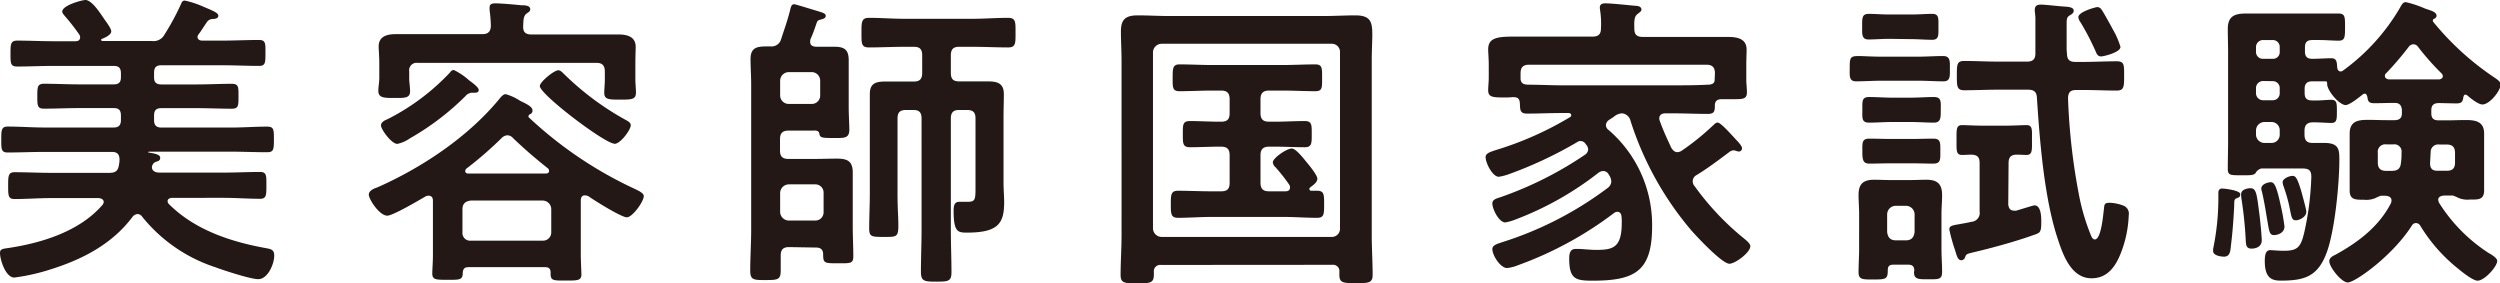 <svg xmlns="http://www.w3.org/2000/svg" viewBox="0 0 395.28 44.77"><defs><style>.cls-1{fill:#231815;}</style></defs><g id="レイヤー_2" data-name="レイヤー 2"><g id="レイヤー_3" data-name="レイヤー 3"><path class="cls-1" d="M24.36,12.23c0,.78.34,1.12,1.17,1.12h5.6c1.85,0,3.66-.1,5.51-.1,1.12,0,1.07.54,1.07,2s0,1.94-1.07,1.94c-1.85,0-3.66-.09-5.51-.09h-5.6c-.83,0-1.17.34-1.17,1.17V19c0,.78.34,1.17,1.17,1.17H36.44c2,0,3.85-.15,5.8-.15,1.07,0,1.07.49,1.07,2.05s-.05,2-1.07,2c-2,0-3.85-.09-5.8-.09H23.53a.11.11,0,0,0-.1.09c0,.05.05.05.1.05.88.15,1.8.29,1.8.83s-.48.54-.78.68a.88.88,0,0,0-.38.34,1.21,1.21,0,0,0-.15.44c0,.68.63.88,1.22.88H35.37c1.9,0,3.85-.1,5.75-.1,1.07,0,1,.63,1,2.15s0,2.09-1,2.09c-1.95,0-3.85-.15-5.75-.15H27.14c-.29.05-.64.15-.64.54a.72.72,0,0,0,.2.44c4.14,4.14,9.89,6,15.49,7,.78.15,1.17.3,1.17,1.17,0,1.27-1,3.71-2.53,3.71-1.22,0-5.51-1.41-6.82-1.9a24.67,24.67,0,0,1-11.55-8,.91.91,0,0,0-.73-.4,1.16,1.16,0,0,0-.78.45c-3.27,4.38-8.09,6.81-13.2,8.38a31.47,31.47,0,0,1-5.46,1.21C.93,43.94,0,41.12,0,40c0-.49.24-.64,1-.74,5.46-.78,11.55-2.63,15.2-6.86a.91.91,0,0,0,.2-.44c0-.44-.39-.59-.78-.64H8.09c-1.95,0-3.85.15-5.8.15-1,0-1-.58-1-2.09s0-2.15,1-2.15c2,0,3.85.1,5.8.1h9.16c1,0,1.41-.29,1.56-1.27a4.56,4.56,0,0,0,.09-.78c0-.92-.39-1.26-1.22-1.26H7c-1.9,0-3.85.09-5.8.09-1,0-1-.53-1-2s0-2.1,1-2.1c2,0,3.9.15,5.8.15H18c.78,0,1.12-.39,1.12-1.17v-.73c0-.83-.34-1.17-1.12-1.17H12.47c-1.8,0-3.65.09-5.5.09-1.07,0-1.07-.48-1.07-1.94s0-2,1.07-2c1.8,0,3.65.1,5.5.1H18c.78,0,1.12-.34,1.12-1.12V11.6c0-.84-.34-1.18-1.12-1.18H8.48c-1.9,0-3.8.1-5.75.1-1.07,0-1.07-.49-1.07-2s0-2.1,1.07-2.1c1.95,0,3.85.1,5.75.1h3.46c.39,0,.73-.15.73-.64a.8.8,0,0,0-.15-.44,33,33,0,0,0-2.24-2.87c-.15-.19-.44-.49-.44-.73C9.84.83,13,0,13.5,0c1,0,2.29,2,2.82,2.77.34.54,1.27,1.66,1.27,2.2s-1,1-1.46,1.17c-.15.1-.15.14-.15.19s.15.15.24.15H24a1.94,1.94,0,0,0,2-1A38.91,38.91,0,0,0,28.6.68c.15-.34.24-.59.63-.59a15.17,15.17,0,0,1,3,1c1.76.73,2.29,1,2.29,1.41S34,3,33.62,3a1.13,1.13,0,0,0-.83.39c-.49.68-.88,1.36-1.36,2a.74.74,0,0,0-.2.44c0,.44.39.59.73.59h3.22c1.94,0,3.84-.1,5.79-.1,1.08,0,1,.64,1,2.1s0,2-1,2c-1.95,0-3.85-.1-5.79-.1H25.53c-.83,0-1.17.34-1.17,1.18Z"/><path class="cls-1" d="M92.47,30.89c-.49,0-.64.38-.64.82v8.82c0,.39.1,2.68.1,2.83,0,1-.59,1-2.44,1s-2.43.05-2.43-1v-.25c0-.63-.29-.87-.88-.87H74.1c-.64,0-.88.24-.93.87,0,1.17-.48,1.13-2.43,1.13-1.8,0-2.39,0-2.39-1,0-.63.1-1.85.1-2.83V31.71c0-.44-.2-.77-.69-.77a1.09,1.09,0,0,0-.43.09c-1,.59-5.22,3.07-6.09,3.07-1.27,0-2.93-2.63-2.93-3.31s.88-1,1.37-1.17c7.06-3.12,14.37-8,19.29-14,.24-.3.59-.73,1-.73a8.3,8.3,0,0,1,2.19,1,7,7,0,0,0,.68.34c.63.34,1.36.69,1.36,1.27a.62.62,0,0,1-.44.58.34.34,0,0,0-.19.25.26.26,0,0,0,0,.19,63.38,63.38,0,0,0,16.91,11.4c.38.2,1.31.59,1.31,1.08,0,.87-1.8,3.36-2.68,3.36S93.93,31.67,93,31A1.74,1.74,0,0,0,92.47,30.89Zm.09-25.44c1.76,0,3.51,0,5.27,0,1.31,0,2.68.35,2.68,1.95,0,.59-.05,1.52-.05,2.59v2.63c0,.58.09,1.41.09,2,0,1.13-.68,1.13-2.48,1.13s-2.53,0-2.53-1.08c0-.58.09-1.41.09-2V11.3c0-.92-.39-1.36-1.31-1.36H66.06A1.19,1.19,0,0,0,64.7,11.3v1.07c0,.64.14,1.46.14,2.05,0,1.12-.87,1.07-2.48,1.07s-2.54,0-2.54-1.12c0-.63.15-1.36.15-2V9.94c0-1.12-.1-2-.1-2.59,0-1.6,1.32-1.95,2.68-1.95,1.76,0,3.51,0,5.26,0h8.43c.88,0,1.32-.34,1.37-1.26a21.56,21.56,0,0,0-.2-2.53c0-.1,0-.3,0-.44,0-.59.49-.64.93-.64.92,0,3.12.2,4.09.3.49,0,1.41,0,1.41.63,0,.34-.24.44-.58.68-.54.44-.49,1.07-.54,2S83.11,5.45,84,5.45ZM75,14.66h-.48a1.57,1.57,0,0,0-.93.54,41.56,41.56,0,0,1-8.77,6.67,5.38,5.38,0,0,1-2,.88c-.92,0-2.58-2.29-2.58-2.92s.83-.88,1.22-1.08a35.45,35.45,0,0,0,9.7-7.3.78.78,0,0,1,.58-.39,10.21,10.21,0,0,1,2.44,1.65c.68.49,1.51,1.12,1.51,1.52S75.32,14.66,75,14.66ZM85.79,38.05a1.3,1.3,0,0,0,1.37-1.32V33.08a1.37,1.37,0,0,0-1.37-1.37H74.44c-.83.1-1.32.49-1.32,1.37v3.65a1.21,1.21,0,0,0,1.32,1.32Zm-12.23-11c0,.29.25.39.49.39H86.37c.35-.05.44-.2.44-.39a.5.5,0,0,0-.19-.44c-2.09-1.66-3.56-2.93-5.51-4.78a1.18,1.18,0,0,0-.87-.44,1.41,1.41,0,0,0-.93.44,57.94,57.94,0,0,1-5.5,4.78A.56.56,0,0,0,73.56,27.09Zm23.58-4.34c-1.51,0-11.79-7.79-11.79-9.11,0-.63,2.24-2.49,2.93-2.49.39,0,.73.45,1,.69A44.64,44.64,0,0,0,99,19c.25.14.73.39.73.78C99.77,20.46,98.12,22.75,97.14,22.75Z"/><path class="cls-1" d="M124.76,39.07c-.92,0-1.32.39-1.32,1.32,0,.77,0,1.6,0,2.39,0,1.46-.48,1.5-2.43,1.5-1.8,0-2.39,0-2.39-1.46,0-2.14.15-4.34.15-6.48v-23c0-1.31-.1-2.68-.1-4,0-1.75.93-2,2.48-2h.69a1.56,1.56,0,0,0,1.65-1.11c.54-1.66,1.12-3.27,1.51-4.93.1-.34.2-.63.59-.63.19,0,3.16.93,3.65,1.07.93.29,1.32.39,1.32.78s-.49.49-.83.59a.66.66,0,0,0-.58.44c-.3.87-.59,1.75-1,2.63a1.27,1.27,0,0,0-.05.43c0,.59.39.73.88.78,1,0,1.95,0,2.92,0,1.61,0,2.29.45,2.29,2.15,0,1.31,0,2.63,0,3.94v3.47c0,1.31.1,2.73.1,3.55,0,1.37-.83,1.32-2.19,1.32-2.05,0-2.44,0-2.54-.64s-.68-.53-1.12-.53h-3.75c-1,0-1.36.44-1.36,1.36v1.8c0,.93.39,1.32,1.36,1.32h4c1.22,0,2.43-.05,3.65-.05,1.61,0,2.49.39,2.49,2.19,0,1.17,0,2.39,0,3.56v5c0,1.56.09,3.17.09,4.72,0,1.13-.48,1.08-2.38,1.08-2.2,0-2.39,0-2.39-1.42,0-.73-.39-1.07-1.12-1.07Zm-1.41-24a1.34,1.34,0,0,0,1.36,1.36h3.61a1.32,1.32,0,0,0,1.36-1.36V12.76a1.35,1.35,0,0,0-1.36-1.36h-3.61a1.38,1.38,0,0,0-1.36,1.36Zm6.87,15.44a1.3,1.3,0,0,0-1.32-1.36h-4.19a1.39,1.39,0,0,0-1.36,1.36v3a1.39,1.39,0,0,0,1.36,1.36h4.19a1.3,1.3,0,0,0,1.32-1.36Zm20.12-19c0,1,.39,1.36,1.31,1.36h1.47c1,0,2,0,3.11,0,1.51,0,2.49.34,2.49,2,0,1.21-.05,2.43-.05,3.6V28.89c0,1.07.1,2.19.1,3.07,0,3.36-.93,4.82-5.9,4.82-1.46,0-2.09-.15-2.09-3.46,0-.63.05-1.41.87-1.41h1.27c1.27,0,1.32-.29,1.32-2.24V18.75c0-1-.39-1.36-1.37-1.36h-1.22c-.92,0-1.31.39-1.31,1.36V36.39c0,2.19.1,4.44.1,6.63,0,1.46-.49,1.51-2.39,1.51s-2.44-.05-2.44-1.56c0-2.19.1-4.39.1-6.58V18.75c0-1-.39-1.36-1.32-1.36h-1.12c-1,0-1.36.39-1.36,1.36V30.54c0,1.56.05,2.78.1,3.71.1,3.17.1,3.21-2,3.21h-.24c-1.9,0-2.34,0-2.34-1.31,0-1.85.1-3.71.1-5.61v-12c0-1.22,0-2.44,0-3.65,0-1.71.92-2,2.48-2,1,0,2.05,0,3.12,0h1.36c.93,0,1.32-.39,1.32-1.36V8.77c0-1-.39-1.37-1.32-1.37h-1.51c-1.85,0-3.7.1-5.6.1-1.22,0-1.17-.68-1.17-2.29s-.05-2.39,1.17-2.39c1.9,0,3.75.15,5.6.15H153.8c1.9,0,3.75-.15,5.6-.15,1.22,0,1.17.69,1.17,2.34s.05,2.34-1.17,2.34c-1.85,0-3.7-.1-5.6-.1h-2.15c-.92,0-1.31.39-1.31,1.37Z"/><path class="cls-1" d="M183.56,41.89A1,1,0,0,0,182.44,43v.39c0,1.36-.54,1.41-2.63,1.41s-2.63-.05-2.63-1.36c0-2,.15-4.15.15-6.19V9.6c0-1.57-.1-3.07-.1-4.63,0-1.95.78-2.54,2.68-2.54,1.6,0,3.21.1,4.77.1h24.8c1.61,0,3.21-.1,4.77-.1,2.34,0,2.73.88,2.73,3,0,1.08-.09,2.44-.09,4.2V37.22c0,2.09.14,4.14.14,6.24,0,1.31-.68,1.31-2.68,1.31s-2.58-.05-2.58-1.31V43a1,1,0,0,0-1.12-1.13ZM211.87,8.28a1.29,1.29,0,0,0-1.32-1.36H183.66a1.38,1.38,0,0,0-1.36,1.36V36.1a1.37,1.37,0,0,0,1.36,1.36h26.89a1.29,1.29,0,0,0,1.32-1.36ZM199.3,28.89c0,1,.44,1.36,1.36,1.36h2.58c.39,0,.73-.14.73-.63a.76.76,0,0,0-.14-.44,28.25,28.25,0,0,0-2.15-2.73,1.15,1.15,0,0,1-.43-.78c0-.68,2.19-2.19,3-2.19.63,0,1.85,1.56,2.29,2.1s1.75,2.09,1.75,2.68-.73,1.07-1.12,1.36a.33.33,0,0,0-.14.29.27.27,0,0,0,.29.25h.92c1.12,0,1.12.58,1.12,2.14s0,2.14-1.12,2.14c-1.75,0-3.51-.14-5.26-.14H191.5c-1.75,0-3.5.14-5.26.14-1.12,0-1.12-.68-1.12-2.14s0-2.14,1.12-2.14c1.76,0,3.51.09,5.26.09h1.56c1,0,1.36-.39,1.36-1.36V24.55c0-1-.43-1.36-1.36-1.36h-.29c-1.56,0-3.07.09-4.63.09-1.17,0-1.12-.68-1.12-2.09s-.05-2.05,1.12-2.05c1.56,0,3.07.1,4.63.1h.29c1,0,1.36-.39,1.36-1.36V15.69c0-1-.43-1.37-1.36-1.37H191.7c-1.76,0-3.46.1-5.22.1-1.12,0-1.07-.63-1.07-2.09s0-2.15,1.07-2.15c1.76,0,3.51.1,5.22.1h11.06c1.75,0,3.46-.1,5.21-.1,1.12,0,1.07.63,1.07,2.15s.05,2.09-1.07,2.09c-1.7,0-3.46-.1-5.21-.1h-2.1c-.92,0-1.36.39-1.36,1.37v2.19c0,1,.44,1.36,1.36,1.36h1c1.56,0,3.06-.1,4.63-.1,1.16,0,1.11.64,1.11,2.05s.05,2.09-1.11,2.09c-1.57,0-3.07-.09-4.63-.09h-1c-.92,0-1.36.39-1.36,1.36Z"/><path class="cls-1" d="M254.35,19a1.12,1.12,0,0,0-.44.78,1,1,0,0,0,.44.78,19.81,19.81,0,0,1,6.87,15.2c0,7.16-2.73,8.62-9.46,8.62-2.67,0-3.65-.29-3.65-3.5,0-.69.1-1.52,1-1.52.14,0,.43,0,.63,0,.87.05,1.8.15,2.68.15,2.73,0,4-.44,4-4.34a6.31,6.31,0,0,0-.05-1c-.05-.39-.25-.68-.64-.68a.85.85,0,0,0-.53.19A57.3,57.3,0,0,1,240,41.94a6.55,6.55,0,0,1-1.7.44c-1.07,0-2.34-2-2.34-3,0-.63.78-.83,1.66-1.12a55.57,55.57,0,0,0,16.61-8.57,1.35,1.35,0,0,0,.54-1,2,2,0,0,0-.39-1.06,1,1,0,0,0-.88-.59,1.33,1.33,0,0,0-.78.29,50,50,0,0,1-13.06,7.36,8.18,8.18,0,0,1-1.65.48c-1,0-2.05-2.09-2.05-3,0-.63.63-.78,1.31-1a57.37,57.37,0,0,0,13.3-6.68,1.11,1.11,0,0,0,.54-.87,1.3,1.3,0,0,0-.39-.83.94.94,0,0,0-.83-.49.78.78,0,0,0-.48.15,64.71,64.71,0,0,1-10.92,5.12,8.14,8.14,0,0,1-1.51.38c-1,0-2.09-2.19-2.09-3.11,0-.64.83-.83,1.51-1.08a52,52,0,0,0,11.79-5.21.37.37,0,0,0,.24-.34c0-.25-.24-.34-.44-.34h-1c-1.85,0-3.7.09-5.56.09-1.16,0-1.07-.68-1.12-1.6s-.48-1-1.17-1a8.93,8.93,0,0,1-1.16.05c-1.86,0-2.68,0-2.68-1.12,0-.63.09-1.31.09-2V10.33c0-1.12-.09-2-.09-2.54,0-1.75,1.36-2,3.89-2,1.22,0,2.63,0,4.29,0h8.28c1,0,1.37-.39,1.37-1.31A13.64,13.64,0,0,0,253,1.66c0-.15-.05-.3-.05-.44,0-.64.49-.69.93-.69,1,0,3.7.3,4.72.39.35,0,.93.1.93.59,0,.29-.29.44-.58.68-.54.39-.59,1-.54,2.39,0,.92.44,1.26,1.36,1.26H268c1.7,0,3.41,0,5.16,0,1.37,0,3,.19,3,2,0,.53-.05,1.5-.05,2.58v2.19c0,.63.1,1.31.1,2,0,1.17-.78,1.07-2.68,1.07h-1.22c-.63,0-1.07.14-1.17.83,0,1,0,1.5-1.12,1.5-1.85,0-3.7-.09-5.5-.09h-1.17c-.54,0-1,.19-1,.83a1.46,1.46,0,0,0,.09.39c.54,1.51,1.12,2.73,1.81,4.23.24.35.48.69,1,.69a1.41,1.41,0,0,0,.73-.29,38.52,38.52,0,0,0,4.68-3.76c.34-.29.58-.63.92-.63s1.22.83,2.93,2.73c.39.39.92,1,.92,1.31a.5.5,0,0,1-.48.54,1.4,1.4,0,0,1-.44-.1,1.38,1.38,0,0,0-.44-.09,1.17,1.17,0,0,0-.54.19c-1.7,1.27-3.41,2.58-5.26,3.71a1.11,1.11,0,0,0-.34,1.75,42.58,42.58,0,0,0,7.75,8.23c.29.24,1.07.83,1.07,1.27,0,1-2.39,2.78-3.31,2.78-1.17,0-5.27-4.39-6.14-5.41a50.39,50.39,0,0,1-9.5-17.2,1.51,1.51,0,0,0-1.37-1.17,2.23,2.23,0,0,0-1.31.58Zm16.8-7.4c0-.93-.39-1.37-1.36-1.37h-28c-1,0-1.37.44-1.37,1.37v.92c.1.73.54.83,1.17.87,1.8,0,3.61.1,5.41.1h17.49c1.8,0,3.65,0,5.5-.1.59,0,1.12-.14,1.12-.78Z"/><path class="cls-1" d="M297.56,12.76c-1.37,0-2.73.1-4.1.1-1.12,0-1-.88-1-2,0-1.75.05-2,1.42-2,.77,0,1.94.1,3.7.1h5.65c1.36,0,2.68-.1,4-.1,1.17,0,1.07.88,1.07,2s.1,2-1,2c-1.36,0-2.73-.1-4.09-.1Zm4.19,29.09h-2.39c-.63,0-.88.24-.88.88,0,1.41-.29,1.46-2.34,1.46-1.7,0-2.28,0-2.28-1.17s.09-2.44.09-3.66V33.81c0-1-.09-2-.09-3,0-1.76.77-2.39,2.48-2.39.88,0,1.75.05,2.58.05H302c.83,0,1.7-.05,2.58-.05,1.71,0,2.49.63,2.49,2.44,0,1-.1,2-.1,2.92v5.55c0,1.22.1,2.44.1,3.66s-.54,1.17-2.24,1.17c-1.51,0-2.2,0-2.2-1.12,0-.15.05-.25.05-.34C302.62,42.09,302.33,41.85,301.75,41.85Zm-3-35.71c-1.12,0-2.2.1-3.32.1s-1-.93-1-2c0-1.42-.05-2.05,1.07-2.05.83,0,2.05.1,3.22.1h3.55c1.12,0,2.34-.1,3.22-.1,1.12,0,1,.73,1,2.05s.1,2.05-1,2.05-2.2-.1-3.27-.1Zm.39,13.15c-1.17,0-2.39.1-3.61.1s-1.07-.73-1.07-2.05-.1-2,1.07-2,2.44.1,3.61.1h3c1.22,0,2.43-.1,3.65-.1s1.07.83,1.07,2,.05,2.05-1.07,2.05-2.43-.1-3.65-.1Zm-.05,6.53c-1.22,0-2.44.05-3.51.05s-1.12-.69-1.12-1.95-.1-2,1.07-2,2.39.05,3.56.05h3.07c1.21,0,2.38-.05,3.55-.05s1.08.73,1.08,2,.09,1.95-1.13,1.95c-1,0-2.29-.05-3.5-.05ZM301.36,38c.87,0,1.26-.49,1.36-1.32V33.9a1.37,1.37,0,0,0-1.36-1.36h-1.61a1.37,1.37,0,0,0-1.37,1.36v2.78c.1.83.49,1.32,1.37,1.32Zm16.17-5.7c.05.54.25,1,.88,1a1.07,1.07,0,0,0,.39,0c.39-.1,2.68-.83,2.87-.83,1.08,0,1.08,1.91,1.08,2.68,0,1.61-.2,1.66-1.18,2-3.16,1.12-6.42,2-9.69,2.78-1,.24-1,.29-1.17.73a.67.67,0,0,1-.58.49c-.59,0-.73-.69-1-1.56a27.51,27.51,0,0,1-.92-3.31c0-.54.39-.64,1.56-.83.53-.1,1.16-.2,2-.39A1.4,1.4,0,0,0,313,33.42V25.77c0-.92-.34-1.27-1.27-1.32-.39,0-1.12.05-1.46.05-1,0-.92-.63-.92-2.38s-.05-2.34.92-2.34c.44,0,2.05.09,3.36.09H317c1.36,0,2.87-.09,3.41-.09,1,0,.87.78.87,2.34s.1,2.38-.87,2.38c-.44,0-1-.05-1.51-.05-.93,0-1.32.4-1.32,1.32ZM328.15,9.79h1.22c1.8,0,3.56-.1,5.31-.1,1.22,0,1.17.59,1.17,2.29s0,2.34-1.17,2.34c-1.75,0-3.51-.09-5.31-.09H328.3c-.93,0-1.27.33-1.32,1.26a98.19,98.19,0,0,0,1.85,15.93,33.23,33.23,0,0,0,1.86,6c.14.25.29.44.53.44,1,0,1.32-3.9,1.42-4.68s0-1.12.92-1.12a6.65,6.65,0,0,1,2.15.44,1.35,1.35,0,0,1,.87,1.51,18.1,18.1,0,0,1-1.17,5.8C334.58,42,333.32,44,330.69,44c-3.12,0-4.44-3.51-5.26-6-2.2-6.43-2.93-15.74-3.37-22.56-.05-.93-.49-1.26-1.41-1.26h-4.77c-1.76,0-3.56.09-5.32.09-1.16,0-1.16-.63-1.16-2.34s0-2.29,1.16-2.29c1.76,0,3.56.1,5.32.1h4.62c.93,0,1.32-.39,1.32-1.31V2.82c0-.39-.1-.92-.1-1.21,0-.69.34-.88,1-.88s2.68.24,3.41.29,1.75.05,1.75.68c0,.39-.39.59-.63.73-.44.29-.49.49-.49,1.46V7.3a9.32,9.32,0,0,0,.05,1.18C326.84,9.45,327.23,9.79,328.15,9.79Zm4.09-.87c-.53,0-.68-.3-.87-.74A40.29,40.29,0,0,0,329,3.6a1.94,1.94,0,0,1-.39-.88c0-.87,2.78-1.6,3-1.6a.81.81,0,0,1,.63.34c.25.29,1.56,2.68,1.81,3.16a12.88,12.88,0,0,1,1.22,2.78C335.32,8.28,332.59,8.92,332.24,8.92Z"/><path class="cls-1" d="M353.58,31.37c-.39.2-.29.44-.34,1.47-.1,1.94-.25,3.94-.49,5.89-.1,1-.15,1.85-1.12,1.85-.54,0-1.71-.19-1.71-.88a2.28,2.28,0,0,1,.05-.58,39.57,39.57,0,0,0,.78-7.55V30.49c0-.38.15-.68.59-.68s2.87.3,2.87.88S353.87,31.22,353.58,31.37Zm20.31-16.56a.53.53,0,0,0-.29.1c-.53.43-2.09,1.7-2.73,1.7-1,0-3-2.34-2.92-3.41,0-.14,0-.29-.19-.34-.73,0-1.47,0-2.2,0s-1.17.34-1.17,1.17v.68c0,.83.35,1.17,1.17,1.17,1.17.05,2.34-.1,3-.1.93,0,.93.49.93,1.86,0,1.21,0,1.8-.88,1.8-.53,0-1.9-.1-2.87-.1s-1.37.44-1.37,1.36v.59c0,.88.35,1.31,1.27,1.31.63,0,1.22,0,1.85,0,2.34,0,2.39,1.07,2.39,2.67,0,3.76-.73,11.5-2.1,14.92-1.41,3.6-3.55,4.18-7.16,4.18-1.41,0-2.53-.39-2.53-3.07,0-1.11.19-1.75.88-1.75.24,0,1.21.1,2.09.1,2.19,0,2.73-.49,3.31-3.07a46.51,46.51,0,0,0,1.08-8.63c0-1.46-.88-1.31-2.25-1.31h-5.65a1.4,1.4,0,0,0-.92.73c-.29.3-.64.34-1.46.34h-.69c-1.75,0-2.24.05-2.24-1,0-1.56.05-3.12.05-4.63V8.28c0-1.22-.05-2.44-.05-3.7,0-1.95,1-2.44,2.83-2.44,1.17,0,2.34,0,3.51,0h8.13c1.07,0,2.1,0,3,0,1.07,0,1.07.49,1.07,2.1s0,2.19-1,2.19-2-.1-3-.1h-1.17c-.82,0-1.17.34-1.17,1.17v.63c0,.83.35,1.17,1.17,1.17,1,0,2.15-.09,3-.09s.88.58.93,1.5c.05.3.2.59.54.59a.66.66,0,0,0,.39-.15,32.46,32.46,0,0,0,9-9.93c.29-.54.49-.88.93-.88a16.78,16.78,0,0,1,3,1c1,.35,1.85.54,1.85,1.17a.53.53,0,0,1-.34.44.32.32,0,0,0-.25.29c0,.1,0,.15.05.2a44.13,44.13,0,0,0,9.84,8.92c.34.24.83.58.83,1,0,1-1.75,3.16-2.87,3.16-.68,0-1.9-1-2.44-1.46a.51.51,0,0,0-.24-.09c-.25,0-.29.19-.34.38-.1.64-.2,1-1.07,1s-2.05-.05-2.83-.05-1.17.34-1.17,1.12v.49c0,.78.34,1.12,1.17,1.12h1.31c1,0,2-.05,3-.05,1.6,0,2.87.29,2.87,2.14,0,.83,0,1.66,0,2.49v3.55c0,1,0,1.95,0,2.93,0,1.56-1,1.46-2.24,1.46a3.68,3.68,0,0,1-1.8-.25,8.35,8.35,0,0,0-.88-.38h-1.46c-.44.05-.88.19-.88.68a1.48,1.48,0,0,0,.15.49A25.82,25.82,0,0,0,393.48,40c.44.24,1.36.78,1.36,1.26,0,.88-2,3.12-3.11,3.12-.73,0-2.49-1.41-3.07-1.9a25.69,25.69,0,0,1-6-6.82.81.81,0,0,0-.63-.39.72.72,0,0,0-.68.39c-3.07,4.82-9,9-10.14,9-1,0-2.92-2.43-2.92-3.36,0-.53.54-.83.93-1,3.65-2,6.92-4.48,8.82-8.18a1.46,1.46,0,0,0,.09-.39c0-.59-.48-.73-.92-.78h-.78a7.53,7.53,0,0,0-.88.38,3.68,3.68,0,0,1-1.8.25c-1.27,0-2.24.05-2.24-1.46,0-1,0-1.95,0-2.93V23.58c0-.83,0-1.66,0-2.44,0-1.95,1.26-2.19,2.87-2.19,1,0,2,.05,3,.05h1.22c.73,0,1.17-.29,1.17-1.08v-.58c-.1-.78-.44-1.07-1.17-1.07-1.07,0-2.14.05-3.21.05-.88,0-1-.34-1.08-1C374.23,15.05,374.14,14.81,373.89,14.81ZM356,39.31c-.87,0-.87-.63-.92-1.26a61,61,0,0,0-.68-6.63,3.54,3.54,0,0,1-.05-.73c0-.73,1-.93,1.46-.93.88,0,1,.73,1.37,3.66.14.93.43,3.8.43,4.63C357.57,39.07,356.6,39.31,356,39.31ZM360.45,7.5a1.09,1.09,0,0,0-1.12-1.17h-1.46A1.12,1.12,0,0,0,356.7,7.5v.63a1.09,1.09,0,0,0,1.17,1.17h1.46a1.06,1.06,0,0,0,1.12-1.17Zm-2.58,5.31A1.12,1.12,0,0,0,356.7,14v.68a1.12,1.12,0,0,0,1.17,1.17h1.46a1.09,1.09,0,0,0,1.12-1.17V14a1.09,1.09,0,0,0-1.12-1.17Zm.19,6.48a1.35,1.35,0,0,0-1.36,1.36v.59a1.34,1.34,0,0,0,1.36,1.36h1.07a1.29,1.29,0,0,0,1.32-1.36v-.59a1.3,1.3,0,0,0-1.32-1.36Zm1.46,17.88c-.63,0-.73-.49-1-2.14-.2-1.08-.39-2.59-.88-4.73a1.64,1.64,0,0,1-.1-.49c0-.68,1-1,1.51-1s.88.54,1.51,3.46a32.29,32.29,0,0,1,.64,3.51C361.23,36.78,360.2,37.17,359.52,37.17ZM363,34.83c-.68,0-.68-.53-1.07-2.39a25.08,25.08,0,0,0-.88-3,2.33,2.33,0,0,1-.14-.63c0-.58,1.07-1,1.56-1s.77.29,1.46,2.67c.14.54.73,2.64.73,3C364.64,34.35,363.52,34.83,363,34.83Zm14.32-12a1.19,1.19,0,0,0-1.36,1.36v1.51c0,.93.44,1.32,1.36,1.32h.78c.93,0,1.42-.3,1.51-1.22a9.53,9.53,0,0,0,.1-1.66,1.14,1.14,0,0,0-1.31-1.31Zm8.39-10.28c.24-.05.53-.2.53-.49a.64.64,0,0,0-.19-.44,40.86,40.86,0,0,1-3.71-4.19.92.92,0,0,0-.78-.43,1,1,0,0,0-.73.43,48.8,48.8,0,0,1-3.55,4.15.51.51,0,0,0-.2.43c0,.34.29.49.59.54ZM385.44,27h1.41c.93,0,1.32-.39,1.32-1.32V24.21c0-.93-.39-1.36-1.32-1.36h-1.16a1.19,1.19,0,0,0-1.37,1.26c-.05.54-.05,1.12-.1,1.66C384.22,26.65,384.56,27,385.44,27Z"/></g></g></svg>